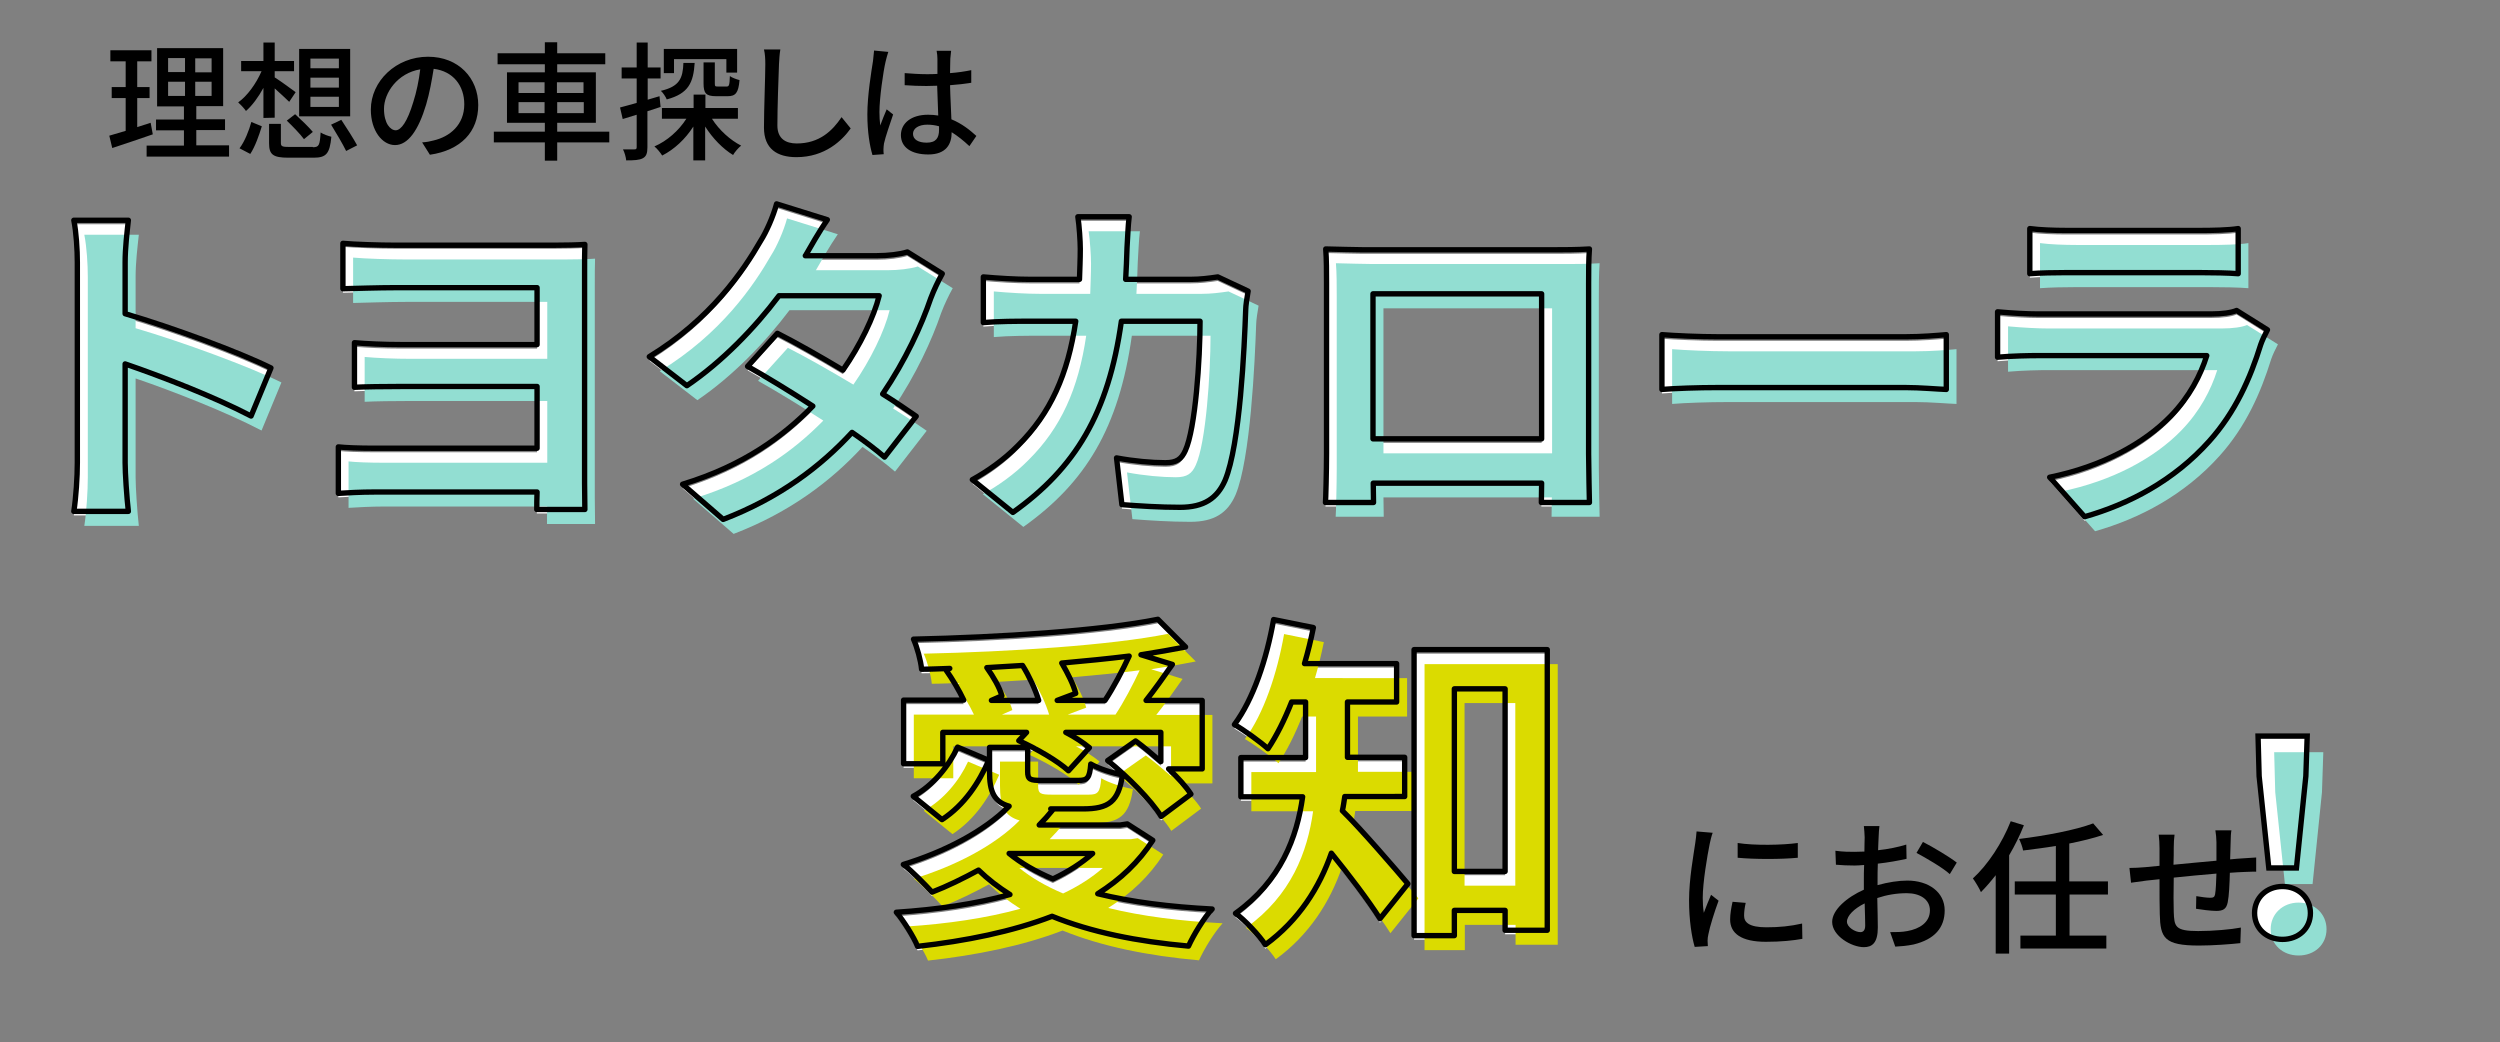 <svg id="レイヤー_1" xmlns="http://www.w3.org/2000/svg" xmlns:xlink="http://www.w3.org/1999/xlink" viewBox="0 0 931 388.2" style="enable-background:new 0 0 931 388.2"><rect x="0" y="0" width="931" height="388.2" fill="#808080" stroke="none"/><style>.st0{enable-background:new}.st1{fill:#fff}.st2{fill:#92ded2}.st3{fill:#dbdb00}.st4{fill:none;stroke:#000;stroke-width:2;stroke-linecap:round;stroke-linejoin:round}.st5{fill:none;stroke:#000;stroke-width:2}</style><g transform="translate(-182 -12215.074)"><g transform="translate(0 3599)"><g class="st0"><path class="st1" d="M275.5 8772.5c-13.4-7-32.9-14.6-46.9-19.4v36.8c0 3.8.6 12.9 1.2 18.1h-20.3c.8-5.1 1.3-12.9 1.3-18.1v-74.6c0-4.7-.4-11.2-1.3-15.7h20.3c-.5 4.6-1.2 10.3-1.2 15.7v19.1c17.4 5.1 42.4 14.3 54.3 20.2L275.5 8772.5z"/><path class="st1" d="M399.7 8797.5c0 2.7.1 7.2.1 9.8h-17.9c0-1.6.0-4 .1-6.5h-60.7c-4.7.0-10.5.3-13.3.5V8784c2.6.3 7.5.5 13.4.5H382v-23h-50.8c-6 0-13.5.1-17.2.3v-16.6c4.3.4 11.2.7 17.2.7H382v-21.2h-52.7c-6 0-15.6.3-19.6.4V8708c4.3.4 13.7.7 19.6.7h59.2c3.9.0 8.7-.1 11.3-.3-.1 2.1-.1 6.9-.1 10.5V8797.5z"/><path class="st1" d="M532.9 8719.5c-1.4 2.5-3.1 6-4.3 9.2-3.4 10-9.4 23.1-17.9 35.6 4.8 3 9.2 6 12.5 8.3l-11.8 15.2c-3.1-2.7-7.3-5.9-12.1-9.2-11.6 12.6-26.9 24.3-48 32.4l-15.1-13.1c23-7 37.7-18.1 48.5-29.1-8.8-5.7-17.7-11.1-24.3-14.8l11.1-12.3c6.9 3.5 15.7 8.5 24.4 13.7 6.4-9.2 11.6-19.9 13.5-27.7h-37.3c-9.1 12.1-21.2 24.6-34.3 33.5l-14-10.8c22.9-14 35-31.9 41.5-43.2 2-3.1 4.7-9.1 5.9-13.7l18.9 5.9c-3.1 4.5-6.5 10.5-8.1 13.3l-.1.1h26.7c4 0 8.5-.5 11.3-1.4L532.9 8719.5z"/><path class="st1" d="M646.8 8726c-.4 2.2-.9 5.5-.9 6.9-.5 14-2.1 50.3-7.7 63.6-2.9 6.6-7.8 10-16.8 10-7.4.0-15.2-.5-21.6-1l-2-17.4c6.4 1.2 13.1 1.8 18.2 1.8 4.2.0 6-1.4 7.4-4.5 3.8-8.2 5.5-34.2 5.5-48.2h-29.3c-4.8 34.3-17.2 54.7-40.4 71.2l-15.1-12.2c5.5-3 11.8-7.4 17-12.7 12.1-12 18.6-26.5 21.5-46.3h-17.2c-4.4.0-11.6.0-17.2.5v-17c5.5.5 12.2.9 17.2.9H584c.1-3.6.3-7.4.3-11.3.0-2.9-.4-8.8-.9-12h19.1c-.4 3-.6 8.5-.8 11.6-.1 4-.3 7.9-.5 11.7h24.4c3.3.0 6.6-.4 9.9-.9L646.8 8726z"/><path class="st1" d="M773.6 8786.6c0 5.1.3 17.6.3 18.1H756l.1-7.2h-62.7l.1 7.2h-17.9c.1-.6.4-12 .4-18.2v-63.6c0-3.6.0-9-.3-12.6 5.3.1 10.3.3 13.8.3H761c3.3.0 8.2.0 12.9-.3-.3 3.9-.3 8.7-.3 12.6V8786.6zM693.3 8727v54h62.8v-54H693.3z"/><path class="st1" d="M800.9 8742.2c4.7.4 14.2.8 20.9.8h69.8c6 0 11.8-.5 15.2-.8v20.4c-3.1-.1-9.8-.7-15.2-.7h-69.8c-7.4.0-16.1.3-20.9.7V8742.2z"/><path class="st1" d="M1026.4 8740.4c-.9 1.7-2 4-2.5 5.5-3.9 12.6-9.5 25.2-19.2 36-13.1 14.6-29.8 23.4-46.4 28.1l-13-14.7c19.6-4 35.2-12.6 45.1-22.8 7-7.2 11.1-15.2 13.4-22.5H941c-3.1.0-9.6.1-15.1.6v-16.9c5.5.5 11.1.8 15.1.8h64.4c4.2.0 7.7-.5 9.5-1.3L1026.4 8740.4zM937.9 8702.7c3.6.5 9.1.7 13.5.7h50.1c4 0 10.4-.1 14-.7v16.8c-3.5-.3-9.6-.4-14.3-.4h-49.8c-4.2.0-9.8.1-13.5.4V8702.7z"/></g><g class="st0"><path class="st1" d="M611.3 8930.5c-5.2 8.1-12.1 14.6-20.5 19.9 12.6 3.1 27 4.9 42.6 5.7-3.1 3.4-6.9 9.6-8.8 13.8-19.1-1.7-36.3-5.2-50.8-11.1-14.8 5.7-32.1 9.2-50.1 11.2-1.4-3.5-5.3-9.6-7.9-12.7 15.2-1 29.6-3.1 42.3-6.6-4.3-2.7-8.2-5.7-11.7-9.1-5.7 3.1-11.6 6-17.3 8.2-2.5-2.7-7.5-7.9-10.7-10.3 15.1-4.6 30-12.2 39.4-21.7-5.7-1.6-7.3-5.5-7.3-12.9v-9h14.2v9c0 3 .9 3.3 5.2 3.3h13.7c3.3.0 4.2-.8 4.6-6.1 2.9 1.7 8.1 3.4 11.8 4-1.4 10-5.1 12.7-14.7 12.7h-12l.8.3c-1.6 2-3.3 3.9-5.1 5.7h30.2l2.6-.4L611.3 8930.5zM533.2 8902h-14.7v-23.7h22.4c-1.7-3.6-4.2-7.8-6.6-11.2l1.4-.6c-3.5.1-7 .3-10.5.3-.3-3.3-1.7-8.3-3-11.2 32-.7 69.7-3.1 91-7.4l10.3 10.3c-5.2 1-10.7 2-16.6 2.9l11.7 3.6c-3.3 4.7-6.6 9.4-9.8 13.4h20.9v25.5h-12.5c3.5 3.3 6.4 6.5 8.3 9.4l-11.1 8.3c-3.8-6.1-12.4-14.8-19.9-20.8l10.4-7.3c3 2.2 6.2 4.9 9.4 7.7v-10.9h-35.4c3.5 1.8 6.6 3.9 8.8 5.7l-7.8 8.6c-3.9-3.6-12-8.3-18.5-11.2l2.9-3.1h-31.2V8902zM522.1 8914.1c7.4-4 13.3-11.3 16.5-18.3l11.6 4.9c-3.6 8.3-9 16.6-17.4 22.1L522.1 8914.1zM568.8 8878.3c-1.2-4-3.5-9-6-13-4.4.3-8.8.5-13.3.8 2.5 3.5 4.8 7.5 5.6 10.5l-3.9 1.7H568.8zM557.8 8935.4c4.4 3.6 9.9 6.8 16.3 9.5 5.7-2.7 10.7-5.9 14.8-9.5H557.8zM593.5 8878.3c3-4.5 6.6-11.3 9-16.5-7.9 1-16.4 1.8-25.1 2.6 2.3 3.9 4.4 8.1 5.2 11.3l-6.9 2.6H593.5z"/><path class="st1" d="M682.8 8914.2c-.3 1.8-.5 3.6-.9 5.3 6.8 6.6 20.8 22.9 24.4 27.2l-10.4 13c-4.3-6.8-11.7-16.5-18.1-24.4-4.4 12.7-12.1 25-24.6 34.1-2.1-3.3-7.8-9.4-11.1-11.7 16.9-12.1 22.9-28.3 25-43.4h-23v-14.6h24.1v-3.3V8879h-5.2c-2.6 6.6-5.6 12.6-8.8 17.4-2.9-2.6-9-7-12.5-9 7-9.4 12-24.3 14.6-39.1l14.8 3c-.9 4.5-2 9-3.3 13.4h34.3v14.3h-18.3v17.5 3.1h21.3v14.6H682.8zM758.2 8859.5V8964h-15.7v-7.4h-18.9v9.4h-15v-106.5H758.2zM742.5 8942v-68h-18.9v68H742.5z"/></g><g class="st0"><path class="st2" d="M279.4 8776.4c-13.4-7-32.9-14.6-46.9-19.4v36.8c0 3.8.6 12.9 1.2 18.1h-20.3c.8-5.1 1.3-12.9 1.3-18.1v-74.6c0-4.7-.4-11.2-1.3-15.7h20.3c-.5 4.6-1.2 10.3-1.2 15.7v19.1c17.4 5.1 42.4 14.3 54.3 20.2L279.4 8776.4z"/><path class="st2" d="M403.5 8801.4c0 2.7.1 7.2.1 9.8h-17.9c0-1.6.0-4 .1-6.5h-60.7c-4.7.0-10.5.3-13.3.5v-17.3c2.6.3 7.5.5 13.4.5h60.6v-23H335c-6 0-13.5.1-17.2.3V8749c4.3.4 11.2.7 17.2.7h50.8v-21.2h-52.7c-6 0-15.6.3-19.6.4V8712c4.3.4 13.7.7 19.6.7h59.2c3.9.0 8.7-.1 11.3-.3-.1 2.1-.1 6.9-.1 10.5V8801.4z"/><path class="st2" d="M536.8 8723.4c-1.4 2.5-3.1 6-4.3 9.2-3.4 10-9.4 23.1-17.9 35.6 4.8 3 9.2 6 12.5 8.3l-11.8 15.2c-3.1-2.7-7.3-5.9-12.1-9.2-11.6 12.6-26.9 24.3-48 32.4l-15.1-13.1c23-7 37.7-18.1 48.5-29.1-8.8-5.7-17.7-11.1-24.3-14.8l11.1-12.3c6.9 3.5 15.7 8.5 24.4 13.7 6.4-9.2 11.6-19.9 13.5-27.7h-37.3c-9.1 12.1-21.2 24.6-34.3 33.5l-14-10.8c22.9-14 35-31.9 41.5-43.2 2-3.1 4.7-9.1 5.9-13.7l18.9 5.9c-3.1 4.5-6.5 10.5-8.1 13.3l-.1.1h26.7c4 0 8.5-.5 11.3-1.4L536.8 8723.4z"/><path class="st2" d="M650.7 8729.9c-.4 2.2-.9 5.5-.9 6.9-.5 14-2.1 50.3-7.7 63.6-2.9 6.6-7.8 10-16.8 10-7.4.0-15.2-.5-21.6-1l-2-17.4c6.4 1.2 13.1 1.8 18.2 1.8 4.2.0 6-1.4 7.4-4.5 3.8-8.2 5.5-34.2 5.5-48.2h-29.3c-4.8 34.3-17.2 54.7-40.4 71.2l-15.1-12.2c5.5-3 11.8-7.4 17-12.7 12.1-12 18.6-26.5 21.5-46.3h-17.2c-4.4.0-11.6.0-17.2.5v-17c5.5.5 12.2.9 17.2.9H588c.1-3.6.3-7.4.3-11.3.0-2.9-.4-8.8-.9-12h19.1c-.4 3-.6 8.5-.8 11.6-.1 4-.3 7.9-.5 11.7h24.4c3.3.0 6.6-.4 9.9-.9L650.7 8729.9z"/><path class="st2" d="M777.4 8790.4c0 5.1.3 17.6.3 18.1h-17.9l.1-7.2h-62.7l.1 7.2h-17.9c.1-.6.4-12 .4-18.2v-63.6c0-3.6.0-9-.3-12.6 5.3.1 10.3.3 13.8.3h71.5c3.3.0 8.2.0 12.9-.3-.3 3.9-.3 8.7-.3 12.6V8790.4zM697.2 8730.9v54H760v-54H697.2z"/><path class="st2" d="M804.7 8746.1c4.7.4 14.2.8 20.9.8h69.8c6 0 11.8-.5 15.2-.8v20.4c-3.1-.1-9.8-.7-15.2-.7h-69.8c-7.4.0-16.1.3-20.9.7V8746.1z"/><path class="st2" d="M1030.3 8744.3c-.9 1.7-2 4-2.5 5.5-3.9 12.6-9.5 25.2-19.2 36-13.1 14.6-29.8 23.4-46.4 28.1l-13-14.7c19.6-4 35.2-12.6 45.1-22.8 7-7.2 11.1-15.2 13.4-22.5h-62.8c-3.1.0-9.6.1-15.1.6v-16.9c5.5.5 11.1.8 15.1.8h64.4c4.2.0 7.7-.5 9.5-1.3L1030.3 8744.3zM941.7 8706.6c3.6.5 9.1.7 13.5.7h50.1c4 0 10.4-.1 14-.7v16.8c-3.5-.3-9.6-.4-14.3-.4h-49.8c-4.2.0-9.8.1-13.5.4V8706.6z"/></g><g class="st0"><path class="st3" d="M615.2 8934.3c-5.2 8.1-12.1 14.6-20.5 19.9 12.6 3.1 27 4.9 42.6 5.7-3.1 3.4-6.9 9.6-8.8 13.8-19.1-1.7-36.3-5.2-50.8-11.1-14.8 5.7-32.1 9.2-50.1 11.2-1.4-3.5-5.3-9.6-7.9-12.7 15.2-1 29.6-3.1 42.3-6.6-4.3-2.7-8.2-5.7-11.7-9.1-5.7 3.1-11.6 6-17.3 8.2-2.5-2.7-7.5-7.9-10.7-10.3 15.1-4.6 30-12.2 39.4-21.7-5.7-1.6-7.3-5.5-7.3-12.9v-9h14.2v9c0 3 .9 3.3 5.2 3.3h13.7c3.3.0 4.2-.8 4.6-6.1 2.9 1.7 8.1 3.4 11.8 4-1.4 10-5.1 12.7-14.7 12.7h-12l.8.3c-1.6 2-3.3 3.9-5.1 5.7h30.2l2.6-.4L615.2 8934.3zM537 8905.9h-14.7v-23.7h22.4c-1.7-3.6-4.2-7.8-6.6-11.2l1.4-.6c-3.5.1-7 .3-10.5.3-.3-3.3-1.7-8.3-3-11.2 32-.7 69.7-3.1 91-7.4l10.3 10.3c-5.2 1-10.7 2-16.6 2.9l11.7 3.6c-3.3 4.7-6.6 9.4-9.8 13.4h20.9v25.5H621c3.5 3.3 6.4 6.5 8.3 9.4l-11.1 8.3c-3.8-6.1-12.4-14.8-19.9-20.8l10.4-7.3c3 2.2 6.2 4.9 9.4 7.7V8894h-35.4c3.5 1.8 6.6 3.9 8.8 5.7l-7.8 8.6c-3.9-3.6-12-8.3-18.5-11.2l2.9-3.1H537V8905.9zM526 8918c7.4-4 13.3-11.3 16.5-18.3l11.6 4.9c-3.6 8.3-9 16.6-17.4 22.1L526 8918zM572.7 8882.2c-1.2-4-3.5-9-6-13-4.4.3-8.8.5-13.3.8 2.5 3.5 4.8 7.5 5.6 10.5l-3.9 1.7H572.7zM561.6 8939.3c4.4 3.6 9.9 6.8 16.3 9.5 5.7-2.7 10.7-5.9 14.8-9.5H561.6zM597.4 8882.2c3-4.5 6.6-11.3 9-16.5-7.9 1-16.4 1.8-25.1 2.6 2.3 3.9 4.4 8.1 5.2 11.3l-6.9 2.6H597.4z"/><path class="st3" d="M686.7 8918.1c-.3 1.8-.5 3.6-.9 5.3 6.8 6.6 20.8 22.9 24.4 27.2l-10.4 13c-4.3-6.8-11.7-16.5-18.1-24.4-4.4 12.7-12.1 25-24.6 34.1-2.1-3.3-7.8-9.4-11.1-11.7 16.9-12.1 22.9-28.3 25-43.4h-23v-14.6h24.1v-3.3-17.4h-5.2c-2.6 6.6-5.6 12.6-8.8 17.4-2.9-2.6-9-7-12.5-9 7-9.4 12-24.3 14.6-39.1l14.8 3c-.9 4.5-2 9-3.3 13.4H706v14.3h-18.3v17.5 3.1H709v14.6H686.7zM762.1 8863.4v104.5h-15.7v-7.4h-18.9v9.4h-15v-106.5H762.1zM746.3 8945.9v-68h-18.9v68H746.3z"/></g><g class="st0"><path class="st4" d="M275.5 8771c-13.4-7-32.9-14.6-46.9-19.4v36.8c0 3.8.6 12.9 1.2 18.1h-20.3c.8-5.1 1.3-12.9 1.3-18.1v-74.6c0-4.7-.4-11.2-1.3-15.7h20.3c-.5 4.6-1.2 10.3-1.2 15.7v19.1c17.4 5.1 42.4 14.3 54.3 20.2L275.5 8771z"/><path class="st4" d="M399.7 8796c0 2.7.1 7.2.1 9.8h-17.9c0-1.6.0-4 .1-6.5h-60.7c-4.7.0-10.5.3-13.3.5v-17.3c2.6.3 7.5.5 13.4.5H382v-23h-50.8c-6 0-13.5.1-17.2.3v-16.6c4.3.4 11.2.7 17.2.7H382v-21.2h-52.7c-6 0-15.6.3-19.6.4v-16.9c4.3.4 13.7.7 19.6.7h59.2c3.9.0 8.7-.1 11.3-.3-.1 2.1-.1 6.9-.1 10.5V8796z"/><path class="st4" d="M532.9 8718c-1.4 2.5-3.1 6-4.3 9.2-3.4 10-9.4 23.1-17.9 35.6 4.8 3 9.2 6 12.5 8.3l-11.8 15.2c-3.1-2.7-7.3-5.9-12.1-9.2-11.6 12.6-26.9 24.3-48 32.4l-15.1-13.1c23-7 37.7-18.1 48.5-29.1-8.8-5.7-17.7-11.1-24.3-14.8l11.1-12.3c6.9 3.5 15.7 8.5 24.4 13.7 6.4-9.2 11.6-19.9 13.5-27.7h-37.3c-9.1 12.1-21.2 24.6-34.3 33.5l-14-10.8c22.9-14 35-31.9 41.5-43.2 2-3.1 4.7-9.1 5.9-13.7l18.9 5.9c-3.1 4.5-6.5 10.5-8.1 13.3l-.1.1h26.7c4 0 8.5-.5 11.3-1.4L532.9 8718z"/><path class="st4" d="M646.8 8724.5c-.4 2.2-.9 5.5-.9 6.9-.5 14-2.1 50.3-7.7 63.6-2.9 6.6-7.8 10-16.8 10-7.4.0-15.2-.5-21.6-1l-2-17.4c6.4 1.2 13.1 1.8 18.2 1.8 4.2.0 6-1.4 7.4-4.5 3.8-8.2 5.5-34.2 5.5-48.2h-29.3c-4.8 34.3-17.2 54.7-40.4 71.2l-15.1-12.2c5.5-3 11.8-7.4 17-12.7 12.1-12 18.6-26.5 21.5-46.3h-17.2c-4.4.0-11.6.0-17.2.5v-17c5.5.5 12.2.9 17.2.9H584c.1-3.6.3-7.4.3-11.3.0-2.9-.4-8.8-.9-12h19.1c-.4 3-.6 8.5-.8 11.6-.1 4-.3 7.9-.5 11.7h24.4c3.3.0 6.6-.4 9.9-.9L646.8 8724.5z"/><path class="st4" d="M773.6 8785.1c0 5.1.3 17.6.3 18.1H756l.1-7.2h-62.7l.1 7.2h-17.9c.1-.6.4-12 .4-18.2v-63.6c0-3.6.0-9-.3-12.6 5.3.1 10.3.3 13.8.3H761c3.3.0 8.2.0 12.9-.3-.3 3.9-.3 8.7-.3 12.6V8785.1zM693.3 8725.5v54h62.8v-54H693.3z"/><path class="st4" d="M800.9 8740.7c4.7.4 14.2.8 20.9.8h69.8c6 0 11.8-.5 15.2-.8v20.4c-3.1-.1-9.8-.7-15.2-.7h-69.8c-7.4.0-16.1.3-20.9.7V8740.7z"/><path class="st4" d="M1026.4 8738.9c-.9 1.7-2 4-2.5 5.5-3.9 12.6-9.5 25.2-19.2 36-13.1 14.6-29.8 23.4-46.4 28.1l-13-14.7c19.6-4 35.2-12.6 45.1-22.8 7-7.2 11.1-15.2 13.4-22.5H941c-3.1.0-9.6.1-15.1.6v-16.9c5.5.5 11.1.8 15.1.8h64.4c4.2.0 7.7-.5 9.5-1.3L1026.4 8738.9zM937.9 8701.2c3.6.5 9.1.7 13.5.7h50.1c4 0 10.4-.1 14-.7v16.8c-3.5-.3-9.6-.4-14.3-.4h-49.8c-4.2.0-9.8.1-13.5.4V8701.2z"/></g><g class="st0"><path class="st4" d="M611.3 8929c-5.2 8.1-12.1 14.6-20.5 19.9 12.6 3.1 27 4.9 42.6 5.7-3.1 3.4-6.9 9.6-8.8 13.8-19.1-1.7-36.3-5.2-50.8-11.1-14.8 5.7-32.1 9.2-50.1 11.2-1.4-3.5-5.3-9.6-7.9-12.7 15.2-1 29.6-3.1 42.3-6.6-4.3-2.7-8.2-5.7-11.7-9.1-5.7 3.1-11.6 6-17.3 8.2-2.5-2.7-7.5-7.9-10.7-10.3 15.1-4.6 30-12.2 39.4-21.7-5.7-1.6-7.3-5.5-7.3-12.9v-9h14.2v9c0 3 .9 3.3 5.2 3.3h13.7c3.3.0 4.2-.8 4.6-6.1 2.9 1.7 8.1 3.4 11.8 4-1.4 10-5.1 12.7-14.7 12.7h-12l.8.3c-1.6 2-3.3 3.9-5.1 5.7h30.2l2.6-.4L611.3 8929zM533.2 8900.5h-14.7v-23.7h22.4c-1.7-3.6-4.2-7.8-6.6-11.2l1.4-.6c-3.5.1-7 .3-10.5.3-.3-3.3-1.7-8.3-3-11.2 32-.7 69.7-3.1 91-7.4l10.3 10.3c-5.2 1-10.7 2-16.6 2.9l11.7 3.6c-3.3 4.7-6.6 9.4-9.8 13.4h20.9v25.5h-12.5c3.5 3.3 6.4 6.5 8.3 9.4l-11.1 8.3c-3.8-6.1-12.4-14.8-19.9-20.8l10.4-7.3c3 2.2 6.2 4.9 9.4 7.7v-10.9h-35.4c3.5 1.8 6.6 3.9 8.8 5.7l-7.8 8.6c-3.9-3.6-12-8.3-18.5-11.2l2.9-3.1h-31.2V8900.5zM522.1 8912.6c7.4-4 13.3-11.3 16.5-18.3l11.6 4.9c-3.6 8.3-9 16.6-17.4 22.1L522.1 8912.6zM568.8 8876.9c-1.2-4-3.5-9-6-13-4.4.3-8.8.5-13.3.8 2.5 3.5 4.8 7.5 5.6 10.5l-3.9 1.7H568.8zm-11 57c4.4 3.6 9.9 6.8 16.3 9.5 5.7-2.7 10.7-5.9 14.8-9.5H557.8zM593.5 8876.9c3-4.5 6.6-11.3 9-16.5-7.9 1-16.4 1.8-25.1 2.6 2.3 3.9 4.4 8.1 5.2 11.3l-6.9 2.6H593.5z"/><path class="st4" d="M682.8 8912.7c-.3 1.8-.5 3.6-.9 5.3 6.8 6.6 20.8 22.9 24.4 27.2l-10.4 13c-4.3-6.8-11.7-16.5-18.1-24.4-4.4 12.7-12.1 25-24.6 34.1-2.1-3.3-7.8-9.4-11.1-11.7 16.9-12.1 22.9-28.3 25-43.4h-23v-14.6h24.1v-3.3-17.4h-5.2c-2.6 6.6-5.6 12.6-8.8 17.4-2.9-2.6-9-7-12.5-9 7-9.4 12-24.3 14.6-39.1l14.8 3c-.9 4.5-2 9-3.3 13.4h34.3v14.3h-18.3v17.5 3.1h21.3v14.6H682.8zM758.2 8858v104.5h-15.7v-7.4h-18.9v9.4h-15V8858H758.2zM742.5 8940.6v-68h-18.9v68H742.5z"/></g><g class="st0"><path d="M238.9 8666.1c-5.2 1.8-10.8 3.7-15.1 5.1l-1.1-4.6c1.7-.5 3.8-1.1 6.1-1.8v-12.2h-5.2v-4.1h5.2v-9.6h-5.7v-4.1h15.3v4.1h-5.3v9.6h4.6v4.1h-4.6v10.8c1.6-.5 3.4-1.1 5-1.6L238.9 8666.1zM267.3 8670.3v4.1h-30.7v-4.1h13.9v-5.7h-10.4v-4h10.4v-4.9h-10V8634h24.6v21.6h-10v4.9h10.7v4h-10.7v5.7H267.3zM244.6 8642.9h6.3v-5.2h-6.3V8642.9zM244.6 8651.8h6.3v-5.3h-6.3V8651.8zM260.8 8637.8h-6.1v5.2h6.1V8637.8zM260.8 8646.5h-6.1v5.3h6.1V8646.5z"/><path d="M280.1 8660v-11.2c-1.9 3.5-4.2 6.6-6.5 8.6-.7-1-2-2.4-2.9-3.2 3.4-2.4 6.7-7 8.7-11.6h-7.6v-3.8h8.3v-6.9h4.2v6.9h7.2v3.8h-7.2v2.3c1.8 1.1 6.6 4.6 7.8 5.5l-2.4 3.6c-1.2-1.2-3.5-3.3-5.4-5v10.9L280.1 8660zM271.2 8671.3c1.9-2.5 3.5-6.5 4.4-9.8l3.9 1.6c-1 3.3-2.5 7.6-4.3 10.3L271.2 8671.3zM298.5 8670.9c2.3.0 2.6-.7 2.9-5.5 1 .7 2.8 1.3 4 1.6-.6 6.3-1.9 7.8-6.6 7.8h-9.4c-5.8.0-7.2-1.2-7.2-5.4v-7.2h4.4v7.1c0 1.3.5 1.5 3.2 1.5H298.5zM291.9 8658.6c2.2 2 5.1 4.8 6.6 6.6l-3.3 2.7c-1.3-1.8-4.2-4.8-6.4-6.9L291.9 8658.6zM312.4 8659.4h-19v-25.1h19V8659.4zM308.2 8637.9h-10.6v3.6h10.6V8637.9zM308.2 8645h-10.6v3.7h10.6V8645zM308.2 8652.1h-10.6v3.8h10.6V8652.1zM309.1 8660.7c2 3 4.6 7.1 5.9 9.5l-4.1 2.1c-1.2-2.5-3.7-6.7-5.6-9.8L309.1 8660.7z"/><path d="M339.2 8669.1c1.7-.1 3.1-.4 4.2-.7 6.1-1.4 11.5-5.8 11.5-13.5.0-6.9-4.1-12.3-11.4-13.2-.7 4.3-1.5 8.9-2.8 13.3-2.9 9.7-6.8 15.1-11.6 15.1-4.7.0-9-5.3-9-13.2.0-10.6 9.4-19.7 21.3-19.7 11.4.0 18.7 8 18.7 18 0 9.9-6.4 16.8-18 18.5L339.2 8669.1zM335.9 8654.1c1.2-3.7 2.1-8.1 2.6-12.2-8.5 1.4-13.5 8.8-13.5 14.7.0 5.5 2.4 8 4.4 8C331.4 8664.5 333.7 8661.4 335.9 8654.1z"/><path d="M408.9 8669.1h-19.4v6.8h-4.6v-6.8h-19v-4h19v-3.3h-14.1V8643h14.1v-3h-17.6v-4.1h17.6v-4.1h4.6v4.1h17.9v4.1h-17.9v3h14.4v18.8h-14.4v3.3h19.4V8669.1zM375.1 8650.7h9.7v-4h-9.7v4zM384.8 8658.2v-4.1h-9.7v4.1H384.8zM389.4 8646.7v4h9.9v-4H389.4zM399.4 8654.1h-9.9v4.1h9.9V8654.1z"/><path d="M428 8655.9c-1.6.5-3.3 1.1-4.9 1.6v13.4c0 2.2-.4 3.4-1.7 4.1-1.3.7-3.2.8-6.2.8-.1-1.1-.6-3-1.2-4.1 1.9.0 3.7.0 4.2.0.6.0.9-.1.9-.8v-12.1c-1.9.6-3.6 1.1-5.2 1.6l-1-4.3c1.7-.4 3.9-1.1 6.2-1.7v-9.1h-5.6v-4.1h5.6v-9.3h4.1v9.3h4.8v4.1h-4.8v7.9l4.4-1.3L428 8655.9zM447.2 8660.4c2.6 4.1 6.8 7.9 10.8 9.9-1 .8-2.4 2.4-3 3.5-3.8-2.3-7.6-6.2-10.4-10.6v12.6h-4.4v-12.6c-3 4.7-7.1 8.5-11.6 10.8-.7-1.1-1.9-2.6-2.9-3.4 4.7-2 9.1-5.9 11.9-10.3h-9.1v-4h11.8v-5h4.4v5h12.1v4H447.2zM440.7 8639.5c-.5 7.3-2.2 11.4-10.4 13.6-.4-1-1.4-2.5-2.2-3.2 6.9-1.6 8.2-4.6 8.4-10.4H440.7zM433 8643.3h-3.8v-9h27.3v8.8h-4v-5H433V8643.3zM448.2 8639.4v7.7c0 1.1.1 1.2 1.2 1.2h3.2c.9.0 1.1-.5 1.2-3.9.8.6 2.4 1.2 3.6 1.5-.4 4.8-1.5 6-4.4 6h-4.3c-3.8.0-4.7-1.1-4.7-4.8v-7.8H448.2z"/><path d="M472.6 8634.5c-.3 1.7-.4 3.7-.5 5.4-.2 5.3-.6 16.2-.6 22.9.0 5 3.2 6.7 7.2 6.7 8.4.0 13.3-4.7 16.7-9.8l3.4 4.2c-3.2 4.5-9.6 10.7-20.2 10.7-7.2.0-12.1-3.1-12.1-11 0-6.8.5-19 .5-23.6.0-2-.1-3.9-.5-5.5L472.6 8634.5z"/><path d="M512.8 8635.4c-.3.8-.8 2.8-1 3.6-.9 3.8-2.3 13.7-2.3 18.8.0 1.7.1 3.3.3 5 .7-2 1.7-4.3 2.4-6l2.4 1.9c-1.2 3.6-2.9 8.4-3.4 10.8-.1.6-.2 1.6-.2 2.2.0.5.0 1.2.1 1.8l-4.2.3c-1-3.3-1.9-8.6-1.9-15.1.0-7.1 1.5-16.1 2.1-19.9.1-1.2.3-2.7.4-3.9L512.8 8635.4zM543 8670.5c-2.2-2.1-4.4-3.8-6.6-5.2v.1c0 4.4-2.1 8.2-8.7 8.2-6.4.0-10.2-2.7-10.2-7.2.0-4.4 3.8-7.6 10.1-7.6 1.3.0 2.6.1 3.8.3-.1-3.3-.3-7.4-.4-11.1-1.3.0-2.7.1-4 .1-2.7.0-5.3-.1-8.1-.3v-4.5c2.7.2 5.4.4 8.2.4 1.3.0 2.6.0 4-.1.0-2.4.0-4.4.0-5.6.0-.8-.1-2.1-.3-3h5.4c-.1 1-.2 2-.3 2.9.0 1.2-.1 3.2-.1 5.4 2.8-.2 5.4-.6 7.9-1.1v4.7c-2.4.4-5.1.7-7.9.9.1 4.8.4 9 .5 12.7 3.9 1.6 6.9 4 9.3 6.2L543 8670.5zM531.7 8663.1c-1.4-.4-2.9-.6-4.4-.6-3.2.0-5.3 1.4-5.3 3.4.0 2.2 2.1 3.3 5.1 3.3 3.5.0 4.6-1.8 4.6-4.8V8663.1z"/></g><g class="st0"><path d="M819.8 8926.2c-.4 1-.9 3.1-1.1 4.1-.9 4.4-2.6 14.4-2.6 20.1.0 1.9.1 3.7.4 5.6.8-2.2 1.9-4.8 2.7-6.7l2.8 2.2c-1.5 4-3.3 9.8-3.8 12.5-.2.7-.3 1.8-.3 2.4.0.5.1 1.3.1 2l-4.9.3c-1.1-3.7-2.1-10-2.1-17.3.0-8 1.7-17.1 2.3-21.3.2-1.3.4-3 .5-4.4L819.8 8926.2zM832.1 8952.3c-.4 1.8-.6 3.3-.6 4.8.0 2.4 1.8 4.3 8.3 4.3 4.8.0 8.9-.4 13.3-1.4l.1 5.7c-3.3.6-7.8 1.1-13.6 1.1-9.1.0-13.3-3.1-13.3-8.3.0-2.1.4-4.3.9-6.6L832.1 8952.3zM851.5 8930v5.5c-6.1.6-16.2.6-22.4.0v-5.5C835.2 8931 845.9 8930.8 851.5 8930z"/><path d="M881.2 8945.7c3.9-1.1 7.9-1.7 11.1-1.7 7.9.0 13.9 4.3 13.9 11.1.0 6.4-3.7 10.8-11.6 12.7-2.4.5-4.8.7-6.8.8l-1.9-5.4c2.2.0 4.4.0 6.4-.4 4.5-.8 8.4-3.2 8.4-7.7.0-4.1-3.7-6.4-8.6-6.4-3.8.0-7.4.6-11 1.8.1 4.4.2 8.9.2 11 0 5.7-2.1 7.3-5.2 7.3-4.6.0-11.8-4.2-11.8-9.4.0-4.5 5.5-9.2 11.8-12 0-1.1.0-2.3.0-3.3.0-1.9.0-3.9.1-5.9-1.3.1-2.5.2-3.5.2-2.4.0-4.9-.1-7-.3l-.2-5.2c3 .4 5.1.4 7.1.4 1.1.0 2.4-.1 3.7-.1.0-2.4.1-4.4.1-5.3.0-1.1-.2-3.2-.3-4.2h5.8c-.1 1-.3 2.8-.3 4.1-.1 1.3-.1 3-.2 4.9 3.8-.4 7.6-1.2 10.5-2.1l.1 5.3c-3.1.7-7 1.4-10.7 1.8-.1 2.2-.1 4.3-.1 6.2V8945.7zM876.6 8960.7c0-1.7-.1-4.8-.2-8.2-3.9 1.9-6.6 4.6-6.6 6.8.0 2.1 3.1 3.9 5 3.9C875.9 8963.2 876.6 8962.5 876.6 8960.7zM898.1 8929.6c3.9 2 9.9 5.6 12.6 7.7l-2.6 4.3c-2.6-2.4-9-6.1-12.4-7.9L898.1 8929.6z"/><path d="M935.7 8923.4c-1.5 3.8-3.4 7.6-5.5 11.2v36.6h-5V8942c-1.8 2.3-3.7 4.5-5.5 6.3-.5-1.2-2.1-3.9-3-5.1 5.6-5.1 10.9-13.2 14.1-21.3L935.7 8923.4zM952.7 8949.2v15.3h13.7v4.8h-32v-4.8h13.2v-15.3h-15.3v-4.9h15.3v-13.2c-4.1.7-8.3 1.2-12.2 1.7-.2-1.2-.9-3.1-1.5-4.3 9.8-1.2 21-3.3 27.6-5.8l3.7 4.3c-3.6 1.2-8 2.3-12.6 3.2v14.1h14.4v4.9H952.7z"/><path d="M1013 8925.2c-.2.9-.3 2.9-.3 4.2-.1 2.3-.1 4.6-.2 6.7 1.8-.2 3.6-.3 5.1-.4 1.5-.1 3.2-.2 4.6-.3v5.3c-.9-.1-3.2.1-4.6.1-1.4.1-3.2.1-5.2.3-.1 4-.3 8.6-.8 11-.5 2.5-1.7 3.2-4.3 3.2-1.9.0-5.8-.5-7.5-.8l.1-4.7c1.7.3 4 .6 5.1.6 1.2.0 1.7-.2 1.9-1.3.3-1.7.4-4.7.5-7.7-5.1.4-11 1-15.9 1.5-.1 5.2-.1 10.5.0 12.7.2 5.5.4 7.2 9.1 7.2 5.6.0 12.3-.6 15.9-1.3l-.2 5.8c-3.6.4-10.2.9-15.4.9-13 0-14.4-2.9-14.6-11.7-.1-2.3-.1-7.7-.1-13-2 .2-3.6.4-4.8.5-1.7.2-4.4.6-5.8.8l-.6-5.5c1.6.0 3.8-.1 6-.3 1.2-.1 3-.3 5.2-.5v-6.5c0-1.8-.1-3.4-.3-5.1h5.9c-.2 1.5-.3 3-.3 4.9.0 1.5.0 3.8-.1 6.3 4.9-.5 10.7-1 16-1.5.0-2.3.0-4.7.0-6.9.0-1.2-.2-3.4-.4-4.4H1013z"/></g></g><g transform="translate(65 3139)"><g class="st0"><path class="st1" d="M956.6 9416.1c0-5.7 4.5-9.9 10.4-9.9s10.4 4.2 10.4 9.9c0 5.8-4.5 9.8-10.4 9.8S956.6 9421.9 956.6 9416.1zM958.3 9365.1l-.4-14.9h18.3l-.5 14.9-3.5 34.2h-10.3L958.3 9365.1z"/></g><g class="st0"><path class="st2" d="M962.6 9422.1c0-5.7 4.5-9.9 10.4-9.9s10.4 4.2 10.4 9.9c0 5.8-4.5 9.8-10.4 9.8S962.6 9427.9 962.6 9422.1zM964.3 9371.1l-.4-14.9h18.3l-.5 14.9-3.5 34.2h-10.3L964.3 9371.1z"/></g><g class="st0"><path class="st5" d="M956.6 9416.1c0-5.7 4.5-9.9 10.4-9.9s10.4 4.2 10.4 9.9c0 5.8-4.5 9.8-10.4 9.8S956.6 9421.9 956.6 9416.1zM958.3 9365.1l-.4-14.9h18.3l-.5 14.9-3.5 34.2h-10.3L958.3 9365.1z"/></g></g></g></svg>